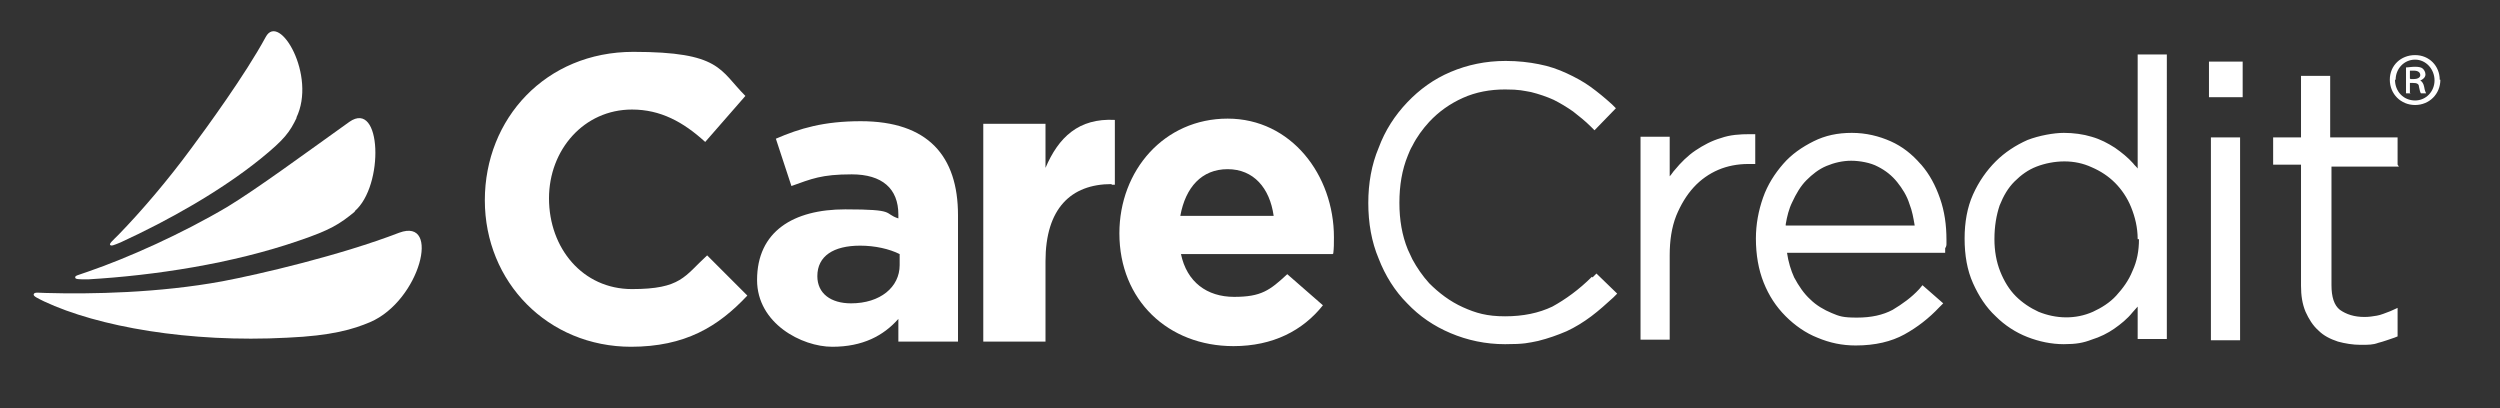 <?xml version="1.0" encoding="UTF-8"?> <svg xmlns="http://www.w3.org/2000/svg" version="1.1" viewBox="0 0 385.7 63"><rect x="0" y="0" width="385.7" height="63" fill="#333333" stroke="none"/><defs><style> .cls-1 { fill: #fff; } </style></defs><g><g id="Layer_1"><g><path class="cls-1" d="M54.7,32.6c4.6-3.9,4.2-17.3-.8-13.8-7,5-14.2,10.3-18.8,13.1-7.1,4.2-15.4,7.9-21.5,10-1.7.6-2,.6-2,.9,0,.3.5.3,2,.3,10.2-.6,22.2-2.4,32.6-6,4.7-1.6,6.2-2.5,8.6-4.5Z"></path><path class="cls-1" d="M57.1,49.7c7.7-3.3,11-16.2,4.5-13.8-9.1,3.5-21.5,6.4-27.3,7.5-9.8,1.8-20.2,2-27.2,1.8-1,0-1.8-.2-1.9.2-.1.3.6.6,1.6,1.1,8.3,3.9,22.4,6.4,37.5,5.6,6.9-.3,10.2-1.3,12.8-2.4Z"></path><path class="cls-1" d="M45.7,18.2c3.2-6.5-2.6-16.4-4.7-12.5-3.2,5.9-9.2,14.1-11.5,17.2-3.6,4.9-7.7,9.7-11.2,13.3-.9.9-1.5,1.4-1.3,1.6.2.2.6,0,1.6-.4,7.4-3.4,15.4-7.9,21.6-12.9,3.7-3,4.5-4.1,5.6-6.4Z"></path></g><path class="cls-1" d="M245.6,42.7c-2,2-4.1,3.5-6.1,4.6-2.1,1-4.5,1.5-7.3,1.5s-4.5-.5-6.5-1.4c-2-.9-3.7-2.2-5.2-3.7-1-1.1-1.9-2.4-2.6-3.7-.2-.5-.5-1-.7-1.5-.9-2.2-1.3-4.6-1.3-7.2h0c0-2.7.4-5.1,1.3-7.3.2-.5.4-1,.7-1.5.7-1.4,1.6-2.6,2.6-3.7,1.5-1.6,3.2-2.8,5.2-3.7,2-.9,4.2-1.3,6.5-1.3s2.8.2,4,.4c1.2.3,2.4.7,3.5,1.2,1,.5,2,1.1,3,1.8.9.7,1.9,1.5,2.7,2.3l.6.6,3.3-3.4-.6-.6c-1.1-1-2.2-1.9-3.3-2.7-1.1-.8-2.4-1.5-3.7-2.1-1.3-.6-2.7-1.1-4.3-1.4-1.5-.3-3.2-.5-5.1-.5-3.1,0-5.9.6-8.5,1.7-2.6,1.1-4.8,2.7-6.7,4.7-1.9,2-3.4,4.3-4.4,7-1.1,2.6-1.6,5.5-1.6,8.5h0c0,3.1.5,6,1.6,8.6,1,2.6,2.5,5,4.4,6.9,1.9,2,4.1,3.5,6.7,4.6,2.6,1.1,5.4,1.7,8.4,1.7s3.6-.2,5.1-.5c1.6-.4,3-.9,4.4-1.5,1.3-.6,2.6-1.4,3.8-2.3,1.2-.9,2.3-1.9,3.4-2.9l.6-.6-3.2-3.1-.6.6ZM270.8,20.7h-.8c-1.6,0-3.1.1-4.5.6-1.4.4-2.7,1.1-3.9,1.9-1.2.8-2.3,1.9-3.2,3-.3.3-.5.7-.8,1v-6.1h-4.5v31.3h4.5v-13c0-2.3.3-4.3,1-6.1.7-1.7,1.6-3.2,2.7-4.4,1.1-1.2,2.4-2.1,3.8-2.7,1.4-.6,3-.9,4.6-.9h1.1v-4.7ZM296.3,25.3c-1.3-1.5-2.8-2.7-4.6-3.5-1.8-.8-3.8-1.3-6-1.3s-4.1.4-5.9,1.3c-1.8.9-3.4,2-4.7,3.5-1.3,1.5-2.4,3.2-3.1,5.2-.7,2-1.1,4.1-1.1,6.3h0c0,2.5.4,4.8,1.2,6.8.8,2,1.9,3.7,3.4,5.2,1.4,1.4,3.1,2.6,4.9,3.3,1.9.8,3.8,1.2,5.9,1.2,3,0,5.5-.6,7.5-1.7,2-1.1,3.8-2.5,5.4-4.2l.6-.6-3.2-2.8-.5.6c-1.2,1.3-2.6,2.3-4.1,3.2-1.5.8-3.3,1.2-5.5,1.2s-2.7-.2-3.9-.7c-1.2-.5-2.4-1.2-3.3-2.1-1-.9-1.8-2.1-2.5-3.4-.5-1.1-.9-2.4-1.1-3.8h24.4v-.7c.2-.3.2-.5.2-.7v-.6c0-2.3-.3-4.4-1-6.4-.7-2-1.6-3.7-2.9-5.2ZM275.5,34.6c.2-1.2.5-2.4,1-3.4.6-1.3,1.3-2.5,2.2-3.4.9-.9,1.9-1.7,3.1-2.2,1.2-.5,2.5-.8,3.8-.8s3,.3,4.1.9c1.2.6,2.2,1.4,3,2.4.8,1,1.5,2.1,1.9,3.4.4,1,.6,2.1.8,3.3h-19.9ZM329.8,26c-.2-.3-.5-.5-.7-.8-.8-.9-1.8-1.7-2.8-2.4-1.1-.7-2.2-1.3-3.6-1.7-1.3-.4-2.8-.6-4.3-.6s-3.8.4-5.6,1.1c-1.8.8-3.5,1.9-4.9,3.3-1.4,1.4-2.6,3.1-3.5,5.1-.9,2-1.3,4.3-1.3,6.8h0c0,2.6.4,4.9,1.3,6.9.9,2,2,3.7,3.5,5.1,1.4,1.4,3.1,2.5,4.9,3.2,1.8.7,3.7,1.1,5.6,1.1s3-.2,4.3-.7c1.3-.4,2.5-1,3.5-1.7,1-.7,2-1.5,2.8-2.5.3-.3.5-.6.8-.9v5h4.5V8.4h-4.5v17.6ZM330,36.9c0,1.8-.3,3.4-1,4.9-.6,1.5-1.5,2.7-2.5,3.8-1,1.1-2.3,1.9-3.6,2.5-2.7,1.2-5.7,1.1-8.4,0-1.3-.6-2.5-1.4-3.5-2.4-1-1-1.8-2.3-2.4-3.8-.6-1.5-.9-3.2-.9-5h0c0-2,.3-3.7.8-5.2.6-1.5,1.3-2.7,2.3-3.7,1-1,2.1-1.8,3.4-2.3,1.3-.5,2.8-.8,4.3-.8s2.9.3,4.2.9c1.4.6,2.6,1.4,3.6,2.4,1,1,1.9,2.3,2.5,3.8.6,1.5,1,3.1,1,4.9h0ZM341.1,52.5h4.5v-31.3h-4.5v31.3ZM340.8,15h5.2v-5.5h-5.2v5.5ZM369.9,25.4v-4.2h-10.4v-9.5h-4.5v9.5h-4.3v4.2h4.3v18.7c0,1.5.2,2.8.7,4,.5,1.1,1.1,2.1,2,2.9.8.8,1.8,1.3,3,1.7,1.1.3,2.3.5,3.5.5s1.9,0,2.7-.3c.8-.2,1.6-.5,2.5-.8l.5-.2v-4.4l-1.1.5c-.8.3-1.5.6-2.1.7-.6.1-1.2.2-1.9.2-1.6,0-2.8-.4-3.8-1.1-.9-.7-1.3-2-1.3-3.8v-18.3h10.4Z"></path><g><path class="cls-1" d="M97.4,53.5c-12.9,0-22.6-10-22.6-22.6h0c0-12.6,9.4-22.9,22.9-22.9s13.3,2.8,17.3,6.8l-6.2,7.1c-3.4-3.1-6.9-5-11.3-5-7.4,0-12.8,6.2-12.8,13.7h0c0,7.7,5.2,14,12.8,14s8.1-2,11.6-5.2l6.2,6.2c-4.5,4.8-9.6,7.9-18,7.9Z"></path><path class="cls-1" d="M138.6,52.8v-3.6c-2.3,2.6-5.5,4.3-10.2,4.3s-11.6-3.6-11.6-10.3h0c0-7.5,5.6-10.9,13.6-10.9s5.8.6,8.2,1.4v-.6c0-4-2.5-6.2-7.2-6.2s-6.2.7-9.3,1.8l-2.4-7.3c3.7-1.6,7.4-2.7,13.1-2.7,10.4,0,15,5.4,15,14.5v19.5h-9.2ZM138.8,39.2c-1.6-.8-3.8-1.3-6.1-1.3-4.1,0-6.6,1.6-6.6,4.7h0c0,2.7,2.1,4.2,5.2,4.2,4.5,0,7.5-2.5,7.5-5.9v-1.7Z"></path><path class="cls-1" d="M171.5,28.4c-6.3,0-10.2,3.8-10.2,11.9v12.4h-9.6V19.1h9.6v6.8c2-4.7,5.1-7.7,10.7-7.4v10h-.5Z"></path><path class="cls-1" d="M205.6,39.2h-23.4c.9,4.3,4,6.6,8.2,6.6s5.5-1,8.2-3.5l5.5,4.8c-3.1,3.9-7.7,6.3-13.8,6.3-10.1,0-17.6-7.1-17.6-17.4h0c0-9.7,6.9-17.7,16.7-17.7s16.4,8.7,16.4,18.3h0c0,1.1,0,1.6-.1,2.5ZM189.4,26.1c-4,0-6.5,2.8-7.3,7.2h14.4c-.6-4.3-3.1-7.2-7.1-7.2Z"></path></g><path class="cls-1" d="M376.5,12.3c0,2.2-1.7,3.9-3.9,3.9s-3.9-1.7-3.9-3.9,1.7-3.8,3.9-3.8,3.8,1.7,3.8,3.8ZM369.5,12.3c0,1.8,1.3,3.2,3.1,3.2,1.7,0,3-1.4,3-3.1s-1.3-3.2-3-3.2-3,1.4-3,3.1ZM371.9,14.4h-.7v-4c.4,0,.8-.1,1.4-.1s1,.1,1.2.3c.2.2.4.5.4.9s-.4.8-.8.9h0c.3.2.5.5.6,1,.1.6.2.8.3,1h-.8c-.1-.1-.2-.5-.3-1,0-.5-.4-.6-.9-.6h-.5v1.7ZM371.9,12.2h.5c.5,0,1-.2,1-.6s-.3-.7-1-.7-.5,0-.6,0v1.2Z"></path></g></g></svg> 